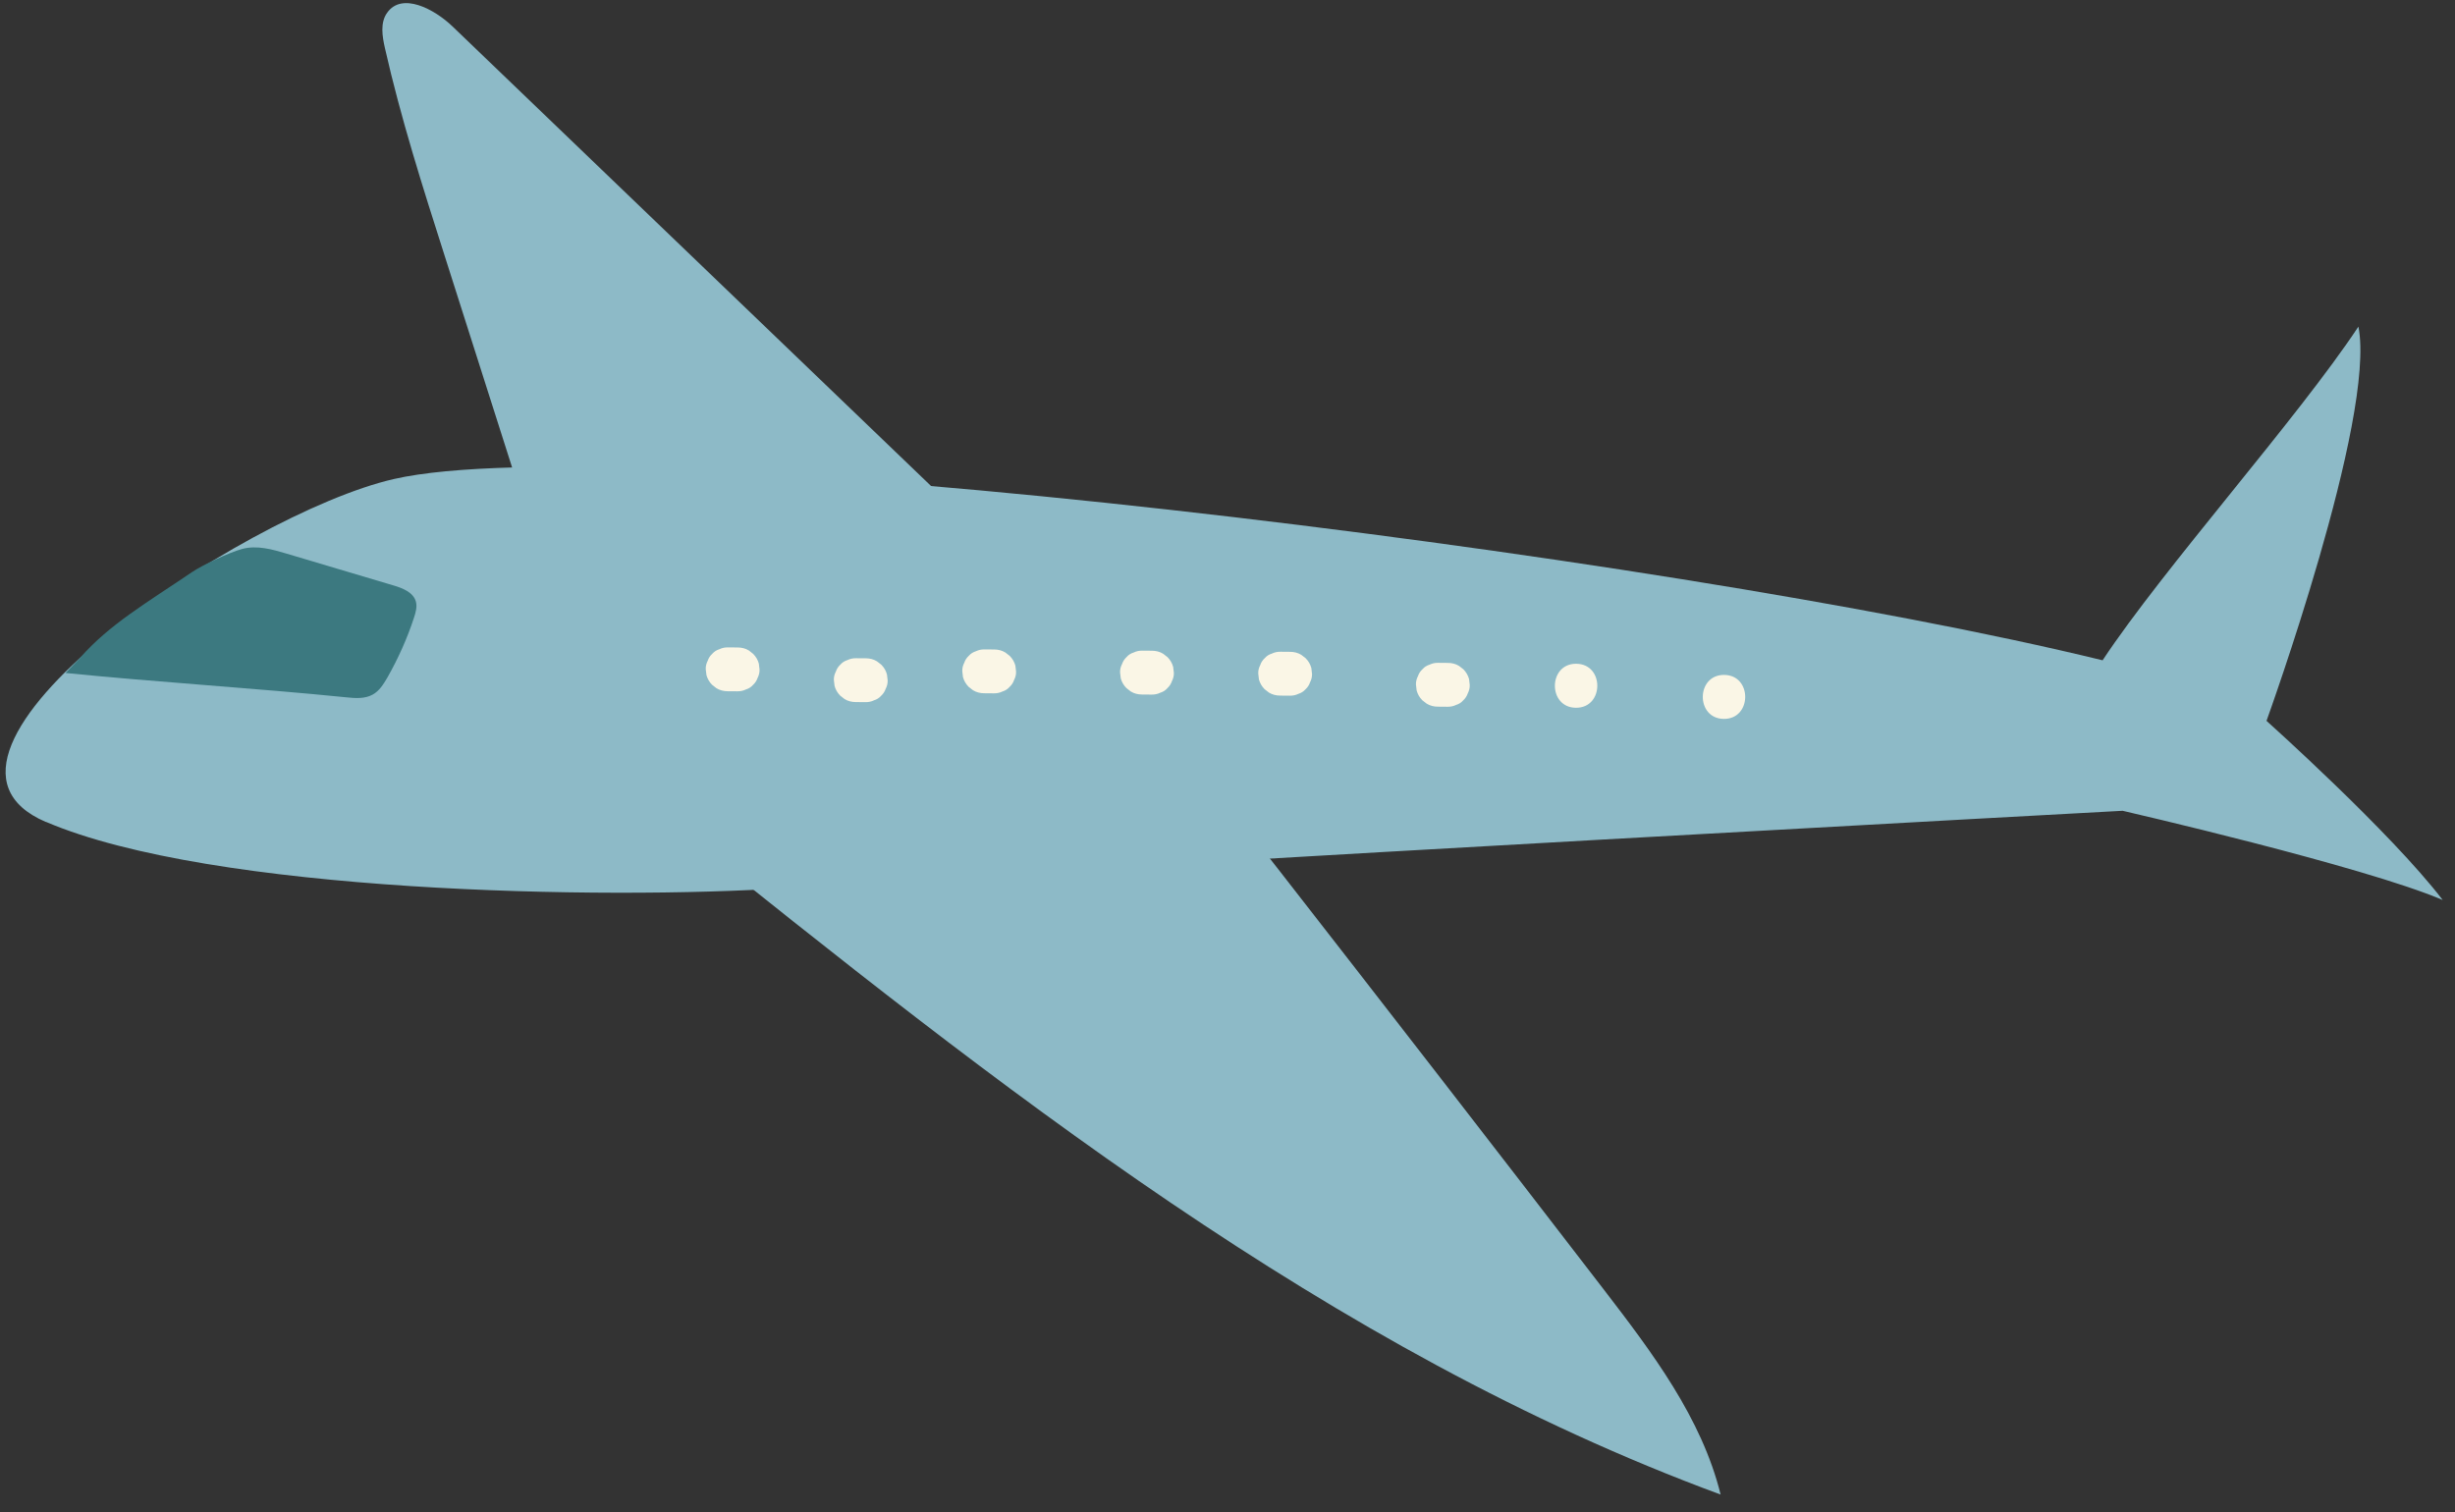 <svg width="112" height="69" viewBox="0 0 112 69" fill="none" xmlns="http://www.w3.org/2000/svg">
<rect x="0" y="0" width="112" height="69" fill="#333333" stroke="none"/>
<path d="M24.691 25.498C23.223 20.882 21.749 16.273 20.281 11.657C19.283 8.531 18.285 5.398 17.562 2.2C17.439 1.657 17.337 1.034 17.662 0.582C18.331 -0.37 19.809 0.404 20.645 1.207C28.194 8.454 35.737 15.708 43.286 22.954C42.998 23.869 41.886 24.175 40.943 24.328C35.568 25.209 30.136 25.782 24.7 26.053" fill="#8DBAC7"/>
<path d="M2.09 37.499C9.664 40.744 27.616 41.066 35.835 40.522C53.725 39.332 96.838 36.996 96.838 36.996C96.838 36.996 107.834 39.525 111.438 41.066C109.056 37.955 103.401 32.892 103.401 32.892C103.401 32.892 108.41 19.052 107.594 14.903C104.82 19.097 98.697 25.935 95.923 30.129C75.828 25.219 28.421 19.471 17.968 21.858C11.037 23.442 -5.179 34.39 2.089 37.505L2.09 37.499Z" fill="#8DBAC7"/>
<path d="M30.591 37.57C45.443 49.492 60.635 61.611 78.497 68.196C77.629 64.689 75.373 61.714 73.17 58.845C68.24 52.436 63.291 46.046 58.321 39.669C57.408 38.498 56.449 37.286 55.11 36.639C53.991 36.095 52.709 35.998 51.466 35.914C44.231 35.416 37.002 34.924 29.767 34.425C29.366 35.325 29.457 36.43 30.005 37.251" fill="#8DBAC7"/>
<path d="M2.985 30.707C7.073 31.12 11.71 31.405 15.804 31.819C16.211 31.862 16.646 31.892 17.002 31.694C17.304 31.529 17.493 31.223 17.669 30.923C18.164 30.05 18.579 29.13 18.887 28.182C18.963 27.949 19.038 27.695 18.974 27.453C18.857 27.024 18.363 26.833 17.937 26.709C16.323 26.228 14.709 25.747 13.088 25.266C12.422 25.066 11.715 24.867 11.045 25.049C10.469 25.205 9.234 25.777 8.744 26.115C6.707 27.497 4.995 28.487 3.659 30.009L2.985 30.713L2.985 30.707Z" fill="#3C7980"/>
<path d="M33.192 31.541L33.64 31.544C33.78 31.545 33.907 31.52 34.028 31.46C34.156 31.421 34.263 31.355 34.351 31.255C34.452 31.163 34.52 31.056 34.561 30.936C34.622 30.816 34.656 30.689 34.651 30.548L34.619 30.28C34.574 30.113 34.488 29.965 34.362 29.837L34.163 29.681C34.01 29.586 33.836 29.545 33.656 29.544L33.208 29.54C33.068 29.539 32.94 29.565 32.82 29.624C32.692 29.663 32.585 29.729 32.497 29.829C32.396 29.922 32.328 30.028 32.287 30.148C32.226 30.268 32.192 30.395 32.197 30.536L32.229 30.804C32.274 30.971 32.36 31.119 32.486 31.247L32.685 31.403C32.838 31.498 33.012 31.539 33.192 31.541Z" fill="#FAF6E6"/>
<path d="M39.037 32.035L39.485 32.039C39.626 32.04 39.753 32.014 39.873 31.955C40.001 31.916 40.108 31.85 40.196 31.75C40.297 31.657 40.365 31.55 40.406 31.43C40.467 31.31 40.501 31.184 40.496 31.043L40.464 30.775C40.419 30.607 40.333 30.459 40.207 30.331L40.008 30.176C39.855 30.081 39.681 30.039 39.501 30.038L39.053 30.035C38.913 30.033 38.785 30.059 38.665 30.118C38.537 30.157 38.43 30.224 38.342 30.323C38.241 30.416 38.174 30.523 38.133 30.643C38.071 30.763 38.037 30.89 38.042 31.03L38.074 31.298C38.119 31.466 38.205 31.614 38.331 31.742L38.53 31.897C38.683 31.992 38.857 32.034 39.037 32.035Z" fill="#FAF6E6"/>
<path d="M44.896 31.633L45.344 31.637C45.484 31.638 45.611 31.612 45.732 31.553C45.859 31.514 45.967 31.448 46.054 31.348C46.156 31.255 46.223 31.149 46.264 31.028C46.325 30.909 46.36 30.782 46.354 30.641L46.323 30.373C46.277 30.205 46.192 30.058 46.066 29.929L45.866 29.774C45.713 29.679 45.54 29.637 45.359 29.636L44.912 29.633C44.771 29.631 44.644 29.657 44.523 29.716C44.396 29.756 44.288 29.822 44.201 29.921C44.1 30.014 44.032 30.121 43.991 30.241C43.93 30.361 43.895 30.488 43.901 30.628L43.932 30.896C43.978 31.064 44.064 31.212 44.19 31.34L44.389 31.495C44.542 31.59 44.715 31.632 44.896 31.633Z" fill="#FAF6E6"/>
<path d="M52.094 31.69L52.542 31.694C52.682 31.695 52.81 31.669 52.93 31.61C53.058 31.571 53.165 31.505 53.253 31.405C53.354 31.312 53.422 31.205 53.463 31.085C53.524 30.965 53.558 30.838 53.553 30.698L53.521 30.43C53.476 30.262 53.39 30.114 53.264 29.986L53.065 29.831C52.912 29.736 52.738 29.694 52.558 29.693L52.11 29.689C51.97 29.688 51.843 29.714 51.722 29.773C51.594 29.812 51.487 29.878 51.399 29.978C51.298 30.071 51.231 30.178 51.19 30.298C51.128 30.418 51.094 30.544 51.099 30.685L51.131 30.953C51.176 31.121 51.262 31.269 51.388 31.397L51.587 31.552C51.74 31.647 51.914 31.689 52.094 31.69Z" fill="#FAF6E6"/>
<path d="M58.397 31.74L58.845 31.744C58.986 31.745 59.113 31.719 59.234 31.66C59.361 31.62 59.468 31.554 59.556 31.455C59.657 31.362 59.725 31.255 59.766 31.135C59.827 31.015 59.861 30.888 59.856 30.748L59.825 30.48C59.779 30.312 59.693 30.164 59.567 30.036L59.368 29.881C59.215 29.786 59.041 29.744 58.861 29.743L58.413 29.739C58.273 29.738 58.146 29.764 58.025 29.823C57.898 29.862 57.79 29.928 57.702 30.028C57.601 30.121 57.534 30.227 57.493 30.348C57.432 30.468 57.397 30.594 57.403 30.735L57.434 31.003C57.48 31.171 57.565 31.319 57.691 31.447L57.891 31.602C58.044 31.697 58.217 31.738 58.397 31.74Z" fill="#FAF6E6"/>
<path d="M65.593 32.245L66.04 32.249C66.181 32.25 66.308 32.224 66.429 32.165C66.556 32.126 66.664 32.06 66.751 31.96C66.852 31.867 66.92 31.76 66.961 31.64C67.022 31.52 67.056 31.393 67.051 31.253L67.02 30.985C66.974 30.817 66.888 30.669 66.763 30.541L66.563 30.386C66.41 30.291 66.237 30.249 66.056 30.248L65.608 30.244C65.468 30.243 65.341 30.269 65.22 30.328C65.093 30.367 64.985 30.433 64.898 30.533C64.797 30.626 64.729 30.733 64.688 30.853C64.627 30.973 64.592 31.1 64.598 31.24L64.629 31.508C64.675 31.676 64.76 31.824 64.886 31.952L65.086 32.107C65.239 32.202 65.412 32.244 65.593 32.245Z" fill="#FAF6E6"/>
<path d="M71.895 32.295C73.186 32.305 73.201 30.298 71.911 30.287C70.621 30.277 70.606 32.285 71.895 32.295Z" fill="#FAF6E6"/>
<path d="M78.643 32.803C79.933 32.813 79.949 30.806 78.659 30.796C77.369 30.785 77.353 32.793 78.643 32.803Z" fill="#FAF6E6"/>
</svg>
